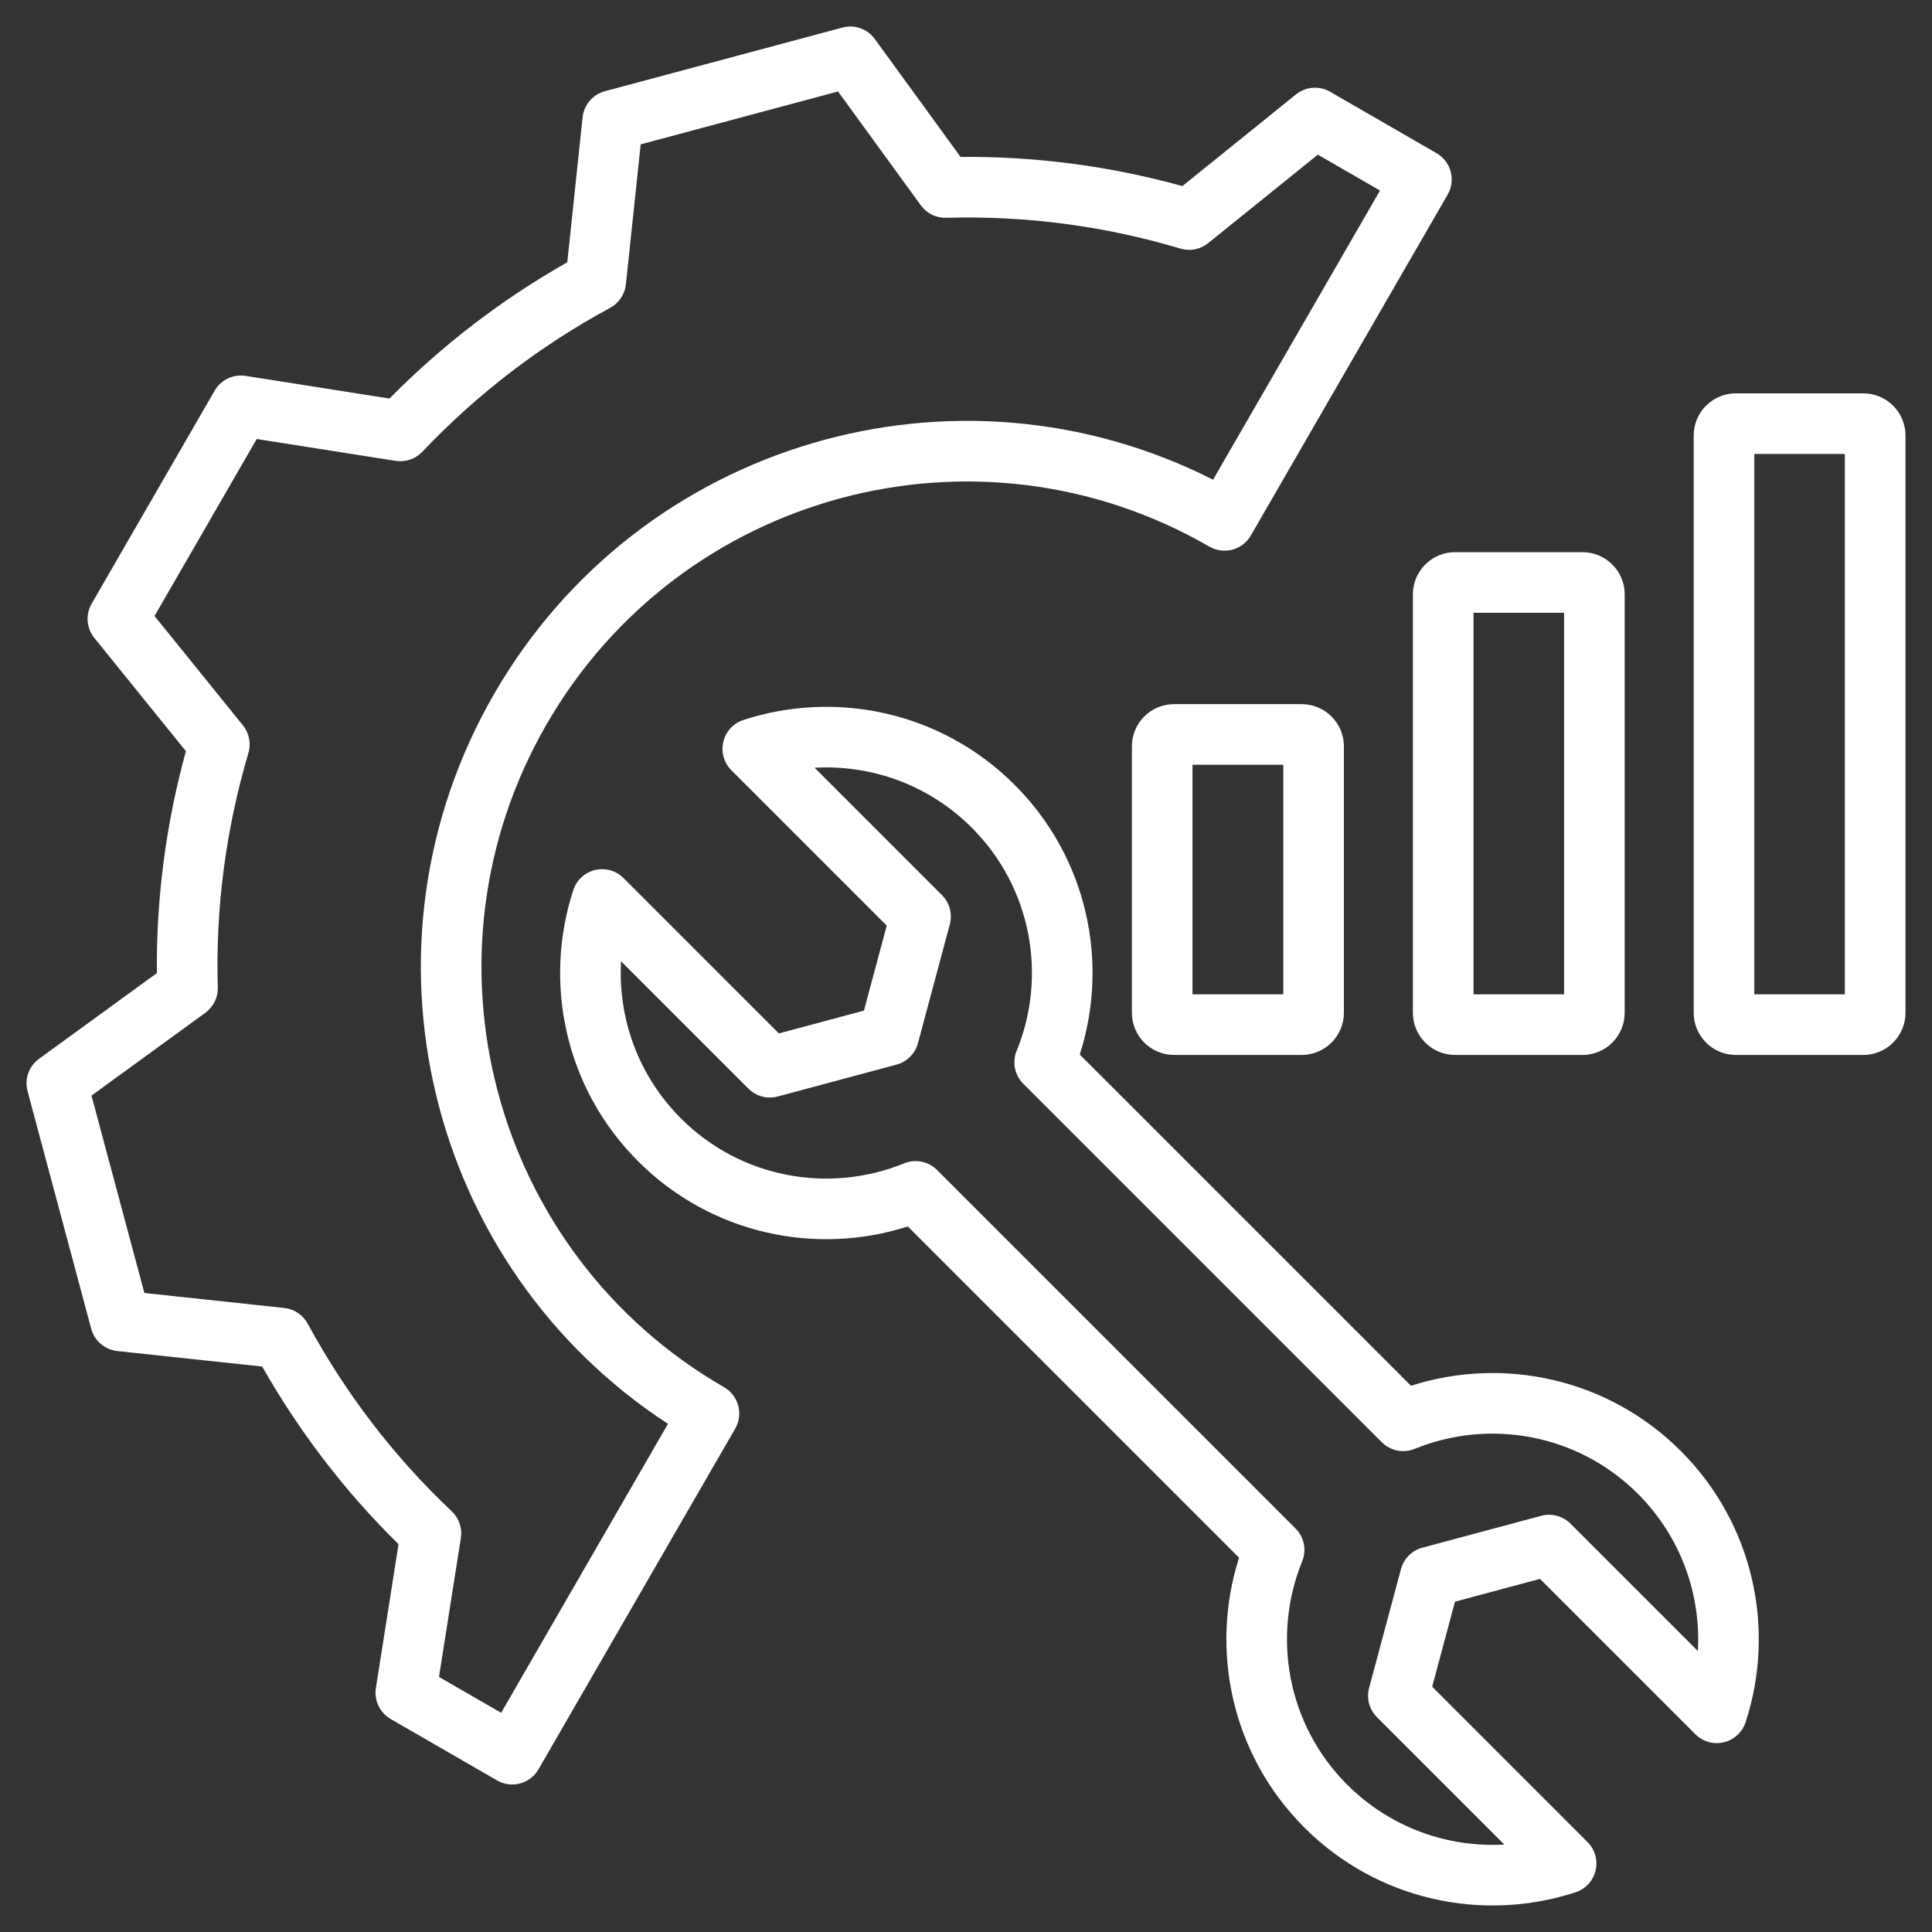 <svg width="510" height="510" viewBox="0 0 510 510" fill="none" xmlns="http://www.w3.org/2000/svg">
<rect x="0" y="0" width="510" height="510" fill="#333333" stroke="none"/>
<path fill-rule="evenodd" clip-rule="evenodd" d="M428.876 156.899V267.343C428.876 273.496 423.889 278.483 417.736 278.483H384.108C377.955 278.483 372.968 273.496 372.968 267.343V156.899C372.968 150.747 377.955 145.759 384.108 145.759H417.736C423.889 145.759 428.876 150.747 428.876 156.899ZM388.968 161.759V262.483H412.876V161.759H388.968ZM131.217 469.991L103.126 453.773C100.26 452.118 98.709 448.87 99.224 445.6C99.224 445.6 105.203 407.633 105.204 407.633C91.054 393.733 78.99 377.941 69.212 360.736L30.952 356.641C27.664 356.289 24.932 353.951 24.076 350.757L7.273 288.047C6.416 284.849 7.617 281.454 10.295 279.506L41.414 256.873C41.22 237.106 43.83 217.387 49.071 198.297L24.898 168.393C22.818 165.819 22.537 162.23 24.192 159.364L56.66 103.126C58.315 100.26 61.564 98.709 64.833 99.224C64.833 99.224 102.814 105.205 102.813 105.206C116.752 91.078 132.505 78.993 149.749 69.237L153.791 30.963C154.139 27.671 156.478 24.933 159.676 24.076L222.387 7.273C225.585 6.416 228.98 7.617 230.927 10.295C230.927 10.295 253.565 41.42 253.564 41.42C273.375 41.247 293.055 43.837 312.119 49.12L342.103 24.927C344.676 22.85 348.262 22.571 351.126 24.225L379.217 40.443C383.043 42.652 384.354 47.544 382.145 51.371L330.185 141.368C329.124 143.205 327.377 144.546 325.327 145.095C323.278 145.644 321.094 145.357 319.257 144.296L319.251 144.293C257.966 108.91 179.682 129.886 144.299 191.171C108.915 252.457 129.852 330.808 191.138 366.191L191.143 366.194C192.981 367.255 194.322 369.002 194.871 371.052C195.42 373.101 195.133 375.285 194.072 377.123L142.145 467.063C139.936 470.889 135.043 472.2 131.217 469.991ZM176.325 375.862C112.682 334.327 91.981 249.788 130.443 183.171C168.905 116.552 252.43 92.274 320.22 126.628L364.289 50.299L347.879 40.825L318.928 64.185C316.877 65.84 314.141 66.379 311.615 65.624C291.565 59.635 270.728 56.892 249.775 57.493C247.136 57.568 244.63 56.337 243.077 54.202L221.22 24.15L169.125 38.109L165.223 75.062C164.945 77.688 163.39 80.008 161.067 81.262C142.615 91.222 125.937 104.021 111.477 119.261C109.665 121.17 107.029 122.066 104.429 121.657L67.77 115.884L40.795 162.607L64.124 191.467C65.777 193.513 66.32 196.241 65.574 198.764C59.638 218.849 56.86 239.743 57.492 260.646C57.572 263.289 56.34 265.801 54.201 267.357L24.15 289.214L38.111 341.316L75.041 345.269C77.655 345.548 79.965 347.095 81.22 349.405C91.21 367.802 103.973 384.536 119.244 398.941C121.165 400.753 122.068 403.396 121.657 406.005L115.884 442.663L132.289 452.135L176.325 375.862ZM503 114.972V267.343C503 273.496 498.013 278.483 491.86 278.483H458.232C452.079 278.483 447.091 273.496 447.091 267.343V114.972C447.091 108.819 452.079 103.831 458.232 103.831H491.86C498.013 103.831 503 108.819 503 114.972ZM463.091 119.831V262.483H487V119.831H463.091ZM298.792 197.015C298.792 194.06 299.966 191.227 302.055 189.138C304.144 187.049 306.978 185.875 309.932 185.875H343.612C346.567 185.875 349.401 187.049 351.49 189.138C353.579 191.227 354.753 194.06 354.753 197.015V267.343C354.753 270.298 353.579 273.131 351.49 275.22C349.401 277.31 346.567 278.483 343.612 278.483H309.932C306.978 278.483 304.144 277.31 302.055 275.22C299.966 273.131 298.792 270.298 298.792 267.343V197.015ZM314.792 201.875V262.483H338.753V201.875H314.792ZM327.084 411.198L239.639 323.754C215.386 331.539 187.699 325.807 168.453 306.56C149.075 287.183 143.379 259.326 151.338 234.958C152.202 232.314 154.376 230.309 157.081 229.661C159.786 229.014 162.633 229.818 164.6 231.785L205.612 272.798L228.055 266.779L234.074 244.336L193.061 203.323C191.095 201.357 190.291 198.51 190.938 195.805C191.585 193.1 193.591 190.925 196.234 190.062C220.602 182.103 248.459 187.799 267.837 207.176C287.085 226.425 292.841 254.089 285.033 278.365C285.033 278.365 372.473 365.805 372.472 365.805C396.771 358.018 424.435 363.775 443.683 383.023C463.061 402.401 468.757 430.258 460.798 454.625C459.934 457.269 457.759 459.275 455.055 459.922C452.35 460.569 449.503 459.765 447.536 457.798L406.524 416.786L384.08 422.804L378.062 445.247L419.074 486.26C421.041 488.226 421.845 491.073 421.198 493.778C420.551 496.483 418.545 498.658 415.901 499.521C391.534 507.481 363.677 501.785 344.299 482.407C325.053 463.161 319.32 435.474 327.084 411.198ZM343.745 412.154C335.751 431.785 339.696 455.176 355.613 471.093C367.006 482.487 382.195 487.756 397.101 486.913L363.481 453.294C361.46 451.273 360.671 448.326 361.411 445.565L369.822 414.201C370.562 411.441 372.718 409.286 375.477 408.546L406.842 400.135C409.603 399.394 412.549 400.184 414.571 402.205C414.571 402.205 448.19 435.824 448.19 435.825C449.032 420.918 443.763 405.73 432.369 394.336C416.453 378.421 393.088 374.45 373.435 382.467C370.454 383.683 367.033 382.993 364.757 380.716L270.116 286.076C267.836 283.796 267.148 280.37 268.37 277.386C276.409 257.762 272.435 234.402 256.523 218.49C245.129 207.096 229.941 201.827 215.035 202.67L248.654 236.289C250.676 238.31 251.465 241.257 250.725 244.018L242.314 275.382C241.574 278.142 239.418 280.297 236.659 281.037L205.294 289.448C202.533 290.189 199.587 289.4 197.565 287.378C197.565 287.378 163.946 253.759 163.946 253.758C163.103 268.665 168.373 283.853 179.766 295.247C195.68 311.16 219.065 315.108 238.667 307.092C241.65 305.872 245.073 306.561 247.352 308.84L341.993 403.48C344.268 405.756 344.959 409.174 343.745 412.154Z" fill="white"/>
</svg>
